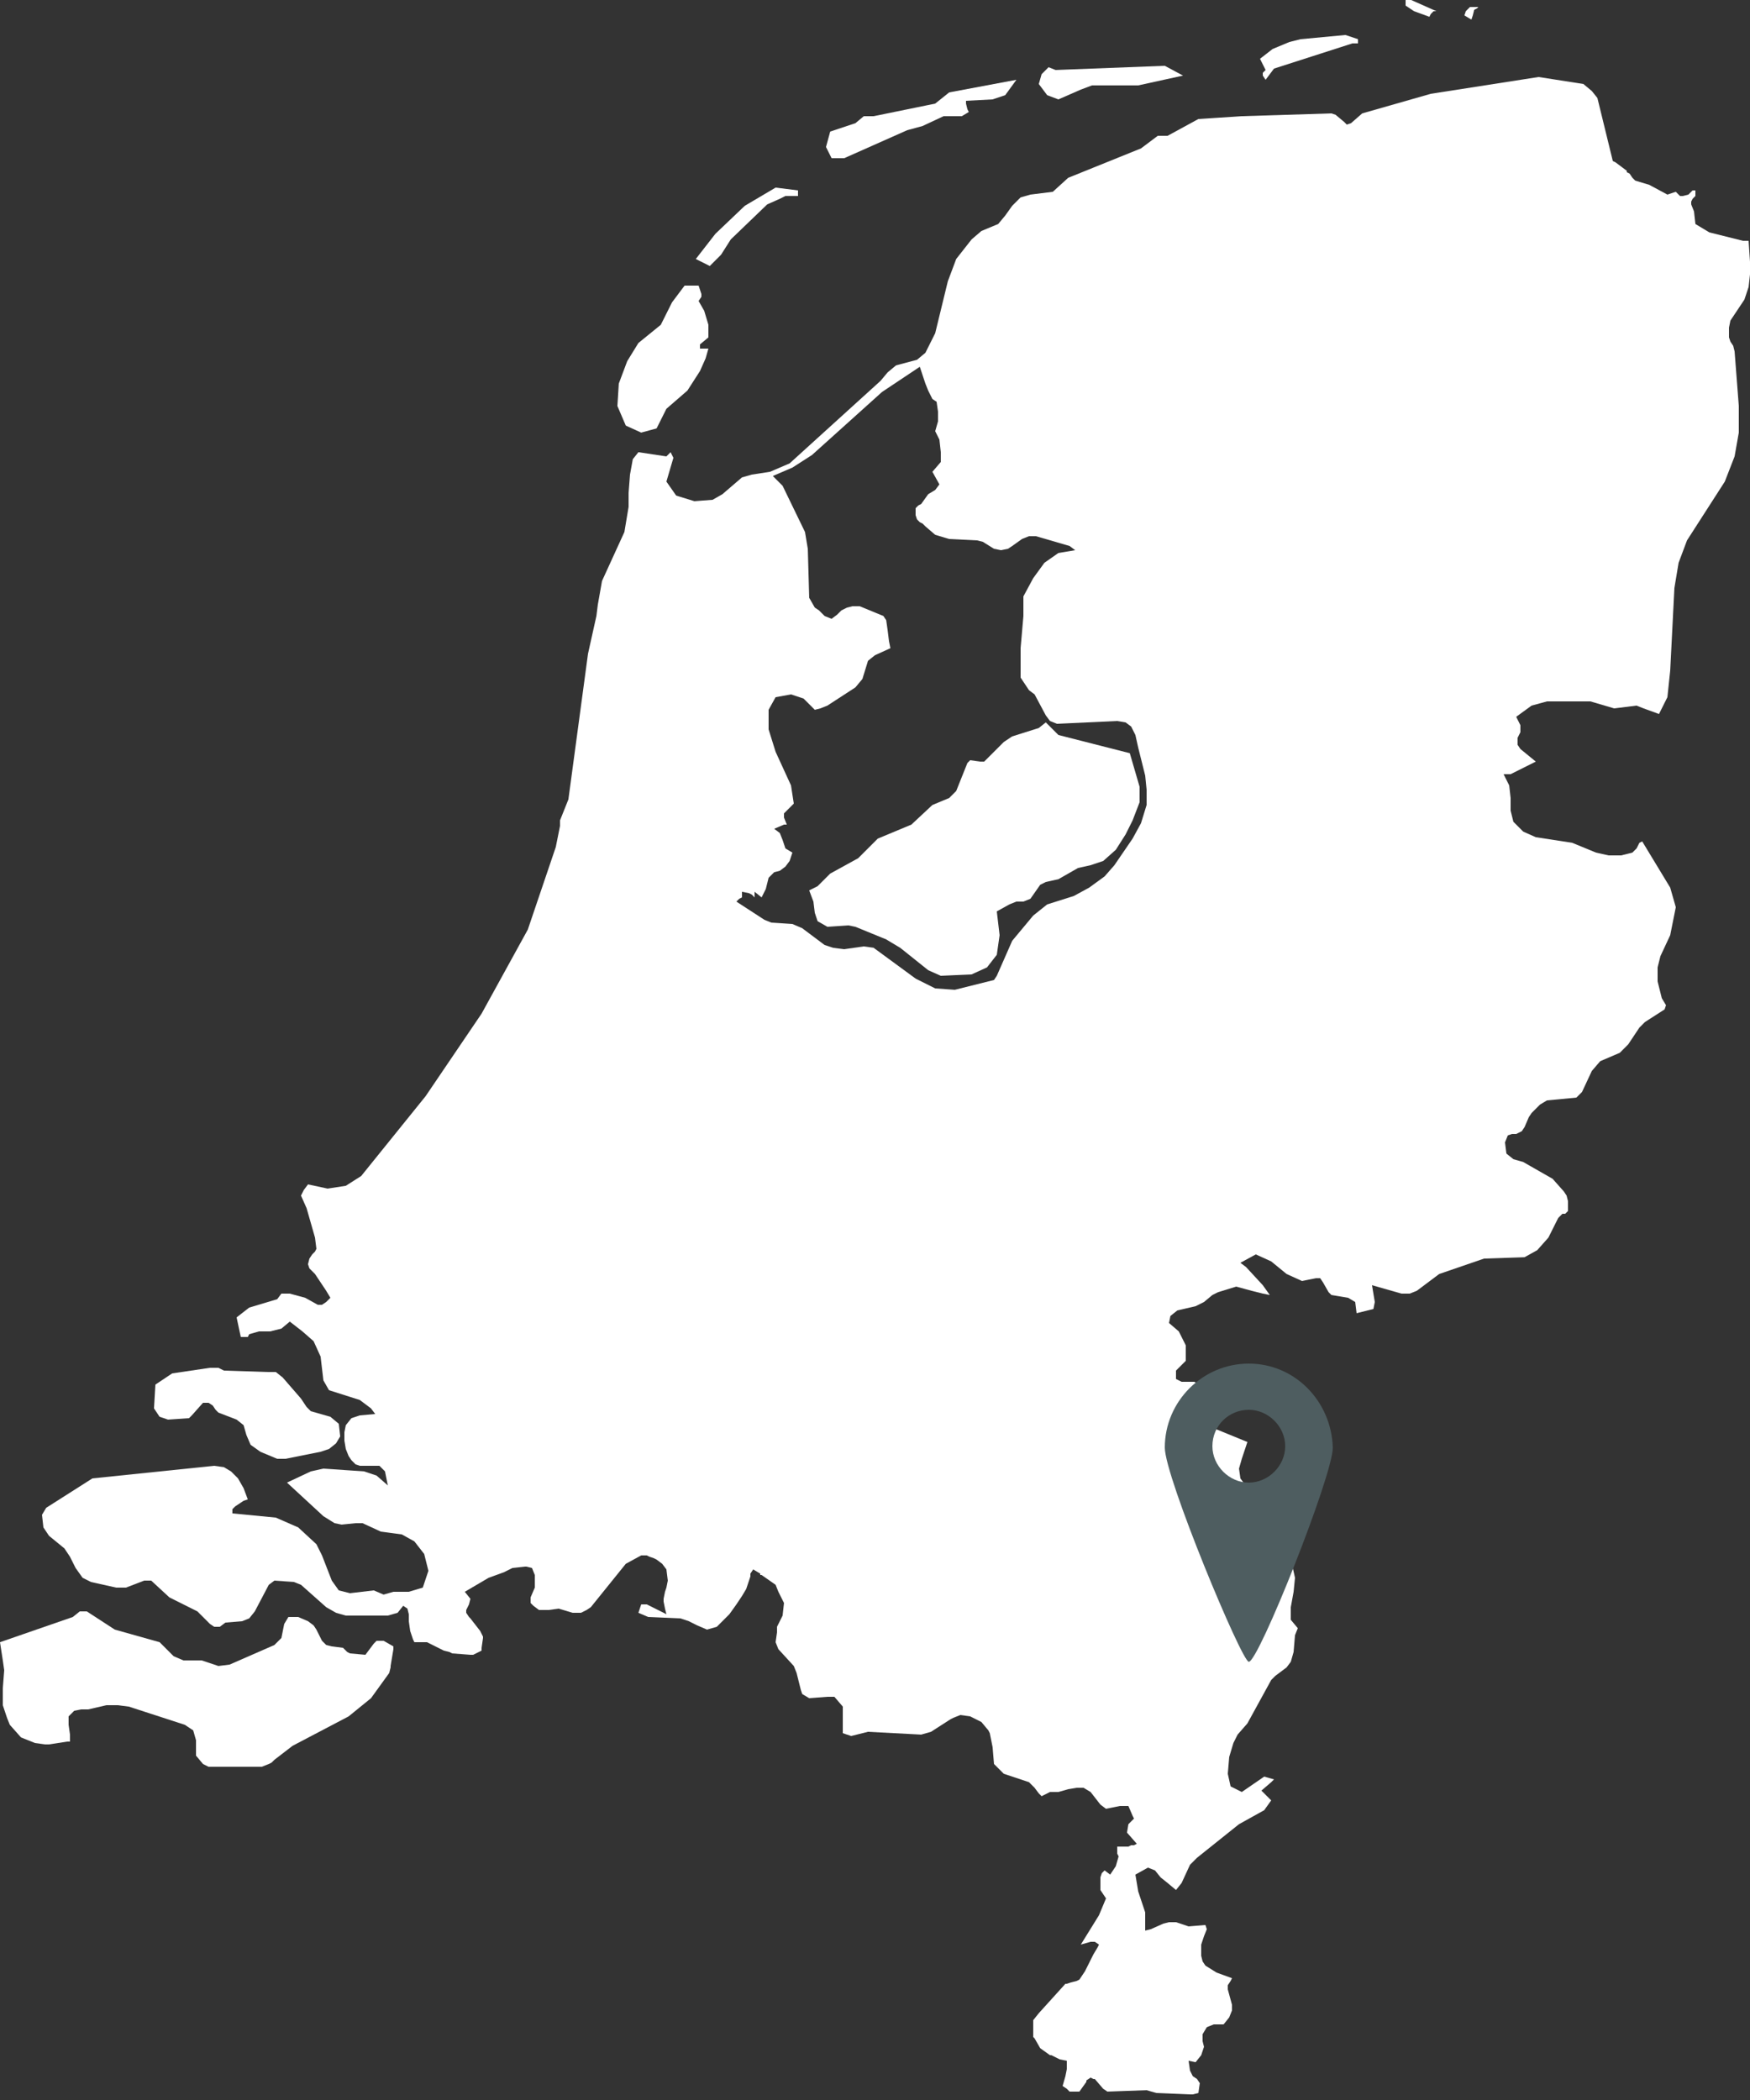 <?xml version="1.0" encoding="utf-8"?>
<!-- Generator: Adobe Illustrator 18.1.1, SVG Export Plug-In . SVG Version: 6.00 Build 0)  -->
<!DOCTYPE svg PUBLIC "-//W3C//DTD SVG 1.1//EN" "http://www.w3.org/Graphics/SVG/1.1/DTD/svg11.dtd">
<svg version="1.1" id="Laag_1" xmlns="http://www.w3.org/2000/svg" xmlns:xlink="http://www.w3.org/1999/xlink" x="0px" y="0px"
	 viewBox="0 0 125 150" enable-background="new 0 0 125 150" xml:space="preserve">
<rect x="0" y="0" width="125" height="150" fill="#333333" stroke="none"/>
<g>
	<path fill="#FFFFFF" d="M75.6,7.1l1.6-0.7L78,6.1h3.3l3.2-0.7l-1.3-0.7l-7.8,0.3l-0.5-0.2l-0.5,0.5L74.2,6l0.6,0.8L75.6,7.1z
		 M60.3,11.3l4.5-2L65.9,9l1.5-0.7l1.3,0L69.2,8l-0.1-0.2L69,7.4L69,7.2l1.9-0.1l0.9-0.3l0.8-1.1l-4.8,0.9L67.3,7l-0.5,0.4l-4.4,0.9
		h-0.7l-0.6,0.5l-1.8,0.6L59,10.5l0.4,0.8H60.3z M90.2,5.2v0.2l0.2,0.3L91,4.9l5.6-1.8H97V2.8l-0.9-0.3l-3.2,0.3L92.1,3l-1.2,0.5
		L90,4.2L90.4,5L90.2,5.2z M105.2,1.1l0.1-0.4l0.2-0.1l0.1-0.1H105l-0.3,0.3l-0.1,0.3l0.5,0.3L105.2,1.1z M101,0.8l1.1,0.4l0.1-0.2
		l0.1-0.1l0.1-0.1h0.2L100.8,0l-0.4,0l0,0.4L101,0.8z M51.5,18.2l0.7-1.1l2.6-2.5l0.9-0.4l0.4-0.2H57v-0.4l-1.6-0.2l-2.2,1.3l-2.1,2
		l-1.4,1.8l1,0.5L51.5,18.2z M124.6,21.4l0.3-0.9l0.1-0.9l0-0.9l-0.1-1.5h-0.4l-2.4-0.6l-1-0.6l-0.1-0.9l-0.2-0.5v-0.2l0.1-0.2
		l0.2-0.2v-0.4h-0.2l-0.3,0.3l-0.4,0.1L120,14l-0.3-0.3l-0.6,0.2l-1.3-0.7l-1-0.3l-0.2-0.2l-0.2-0.3l-0.2-0.1l0-0.1l-0.8-0.6
		l-0.2-0.1l-1.1-4.5l-0.4-0.5L113.1,6l-3.2-0.5l-7.7,1.2l-4.9,1.4l-0.8,0.7l-0.3,0.1L96,8.7l-0.6-0.5l-0.3-0.1l-6.4,0.2l-3.1,0.2
		l-2.2,1.2l-0.7,0l-1.2,0.9l-5.2,2.1l-1.1,1l-1.6,0.2l-0.7,0.2l-0.6,0.6l-0.5,0.7l-0.5,0.6l-1.2,0.5l-0.7,0.6l-1.1,1.4l-0.6,1.6
		l-0.9,3.7l-0.7,1.4l-0.6,0.5l-1.5,0.4l-0.6,0.5l-0.5,0.6l-6.5,5.9L55,33.7l-1.3,0.2L53,34.1l-1.4,1.2l-0.7,0.4l-1.3,0.1l-1.3-0.4
		l-0.7-1l0.5-1.7l-0.2-0.4l-0.3,0.3l-2-0.3l-0.4,0.5l-0.2,1.1l-0.1,1.3l0,1l-0.3,1.8L43,41.5l-0.3,1.7l-0.1,0.8L42,46.7l-1.4,10.4
		L40,58.6V59l-0.3,1.5l-2,5.9l-3.3,6l-4,5.9L25.8,84l-1.1,0.7l-1.3,0.2L22,84.6L21.7,85l-0.2,0.4l0.4,0.9l0.6,2.1l0.1,0.8l-0.1,0.2
		l-0.2,0.2l-0.2,0.3l-0.1,0.4l0.1,0.3l0.2,0.2l0.2,0.2l0.8,1.2l0.3,0.5L23.3,93l-0.3,0.2l-0.2,0l-0.1,0l-0.9-0.5l-1.1-0.3l-0.6,0
		l-0.3,0.4l-2,0.6l-0.9,0.7l0.3,1.4h0.3l0.2,0l0.1-0.2l0.7-0.2h0.8l0.8-0.2l0.6-0.5l0.9,0.7l0.8,0.7l0.5,1.1l0.2,1.7l0.4,0.7
		l2.2,0.7l0.8,0.6l0.3,0.4l-1.1,0.1l-0.6,0.2l-0.4,0.5l-0.1,0.5v0.6l0.1,0.6l0.2,0.5l0.2,0.3l0.3,0.3l0.3,0.1l1.4,0l0.4,0.4l0.2,1
		l-0.8-0.7l-0.9-0.3l-2.9-0.2l-0.9,0.2l-1.7,0.8l2.6,2.4l0.8,0.5l0.5,0.1l1-0.1l0.5,0l1.3,0.6l1.5,0.2l0.9,0.5l0.7,0.9l0.3,1.2
		l-0.4,1.2l-1,0.3l-1.1,0l-0.7,0.2l-0.7-0.3l-1.7,0.2l-0.8-0.2l-0.5-0.7l-0.7-1.8l-0.4-0.8l-1.3-1.2l-1.6-0.7l-3.1-0.3v-0.3l0.2-0.2
		l0.6-0.4l0.3-0.1l-0.3-0.8l-0.4-0.7l-0.5-0.5l-0.5-0.3l-0.7-0.1l-8.7,0.9l-3.3,2.1l-0.3,0.5l0.1,0.9l0.4,0.6l1.1,0.9l0.4,0.6
		l0.4,0.8l0.5,0.7l0.6,0.3l1.8,0.4l0.7,0l1.3-0.5l0.5,0l1.3,1.2l2,1l0.9,0.9l0.3,0.2l0.4,0l0.4-0.3l1.2-0.1l0.5-0.2l0.4-0.5l1-1.9
		l0.4-0.3l1.4,0.1l0.5,0.2l1.8,1.6l0.7,0.4l0.7,0.2l3,0l0.7-0.2l0.4-0.5l0.3,0.2l0.1,0.4v0.5l0.1,0.7l0.2,0.6l0.1,0.2l0.9,0l0.4,0.2
		l0.8,0.4l0.4,0.1l0.2,0.1l1.3,0.1h0.2l0.6-0.3l0-0.2l0.1-0.7l0-0.1l-0.2-0.4l-0.7-0.9l-0.1-0.1l-0.2-0.3V115l0.2-0.4l0.1-0.4
		l-0.4-0.5l1.7-1l1.1-0.4l0.6-0.3l0.9-0.1h0.1l0.4,0.1l0.2,0.5l0,0.7v0.2l-0.3,0.7l0,0.2l0,0.2l0.2,0.2l0.4,0.3l0.2,0H39l0.2,0
		l0.7-0.1l1,0.3H41l0.5,0l0.4-0.2l0.3-0.2l2.5-3.1l1.1-0.6l0.4,0l0.2,0.1l0.3,0.1l0.2,0.1l0.4,0.3l0.3,0.4l0.1,0.8l-0.1,0.5
		l-0.1,0.3l-0.1,0.5l0,0.2l0.1,0.5l0.1,0.4l-1.4-0.7l-0.4,0l-0.2,0.6l0.7,0.3l2.3,0.1l0.3,0.1l0.3,0.1l0.6,0.3l0.7,0.3l0.7-0.2
		l0.4-0.4l0.5-0.5l0.5-0.7l0.2-0.3l0.2-0.3l0.3-0.5l0.1-0.3l0.1-0.3l0.1-0.3l0-0.2l0.2-0.3l0.5,0.3l0,0.1l0.1,0l1,0.7l0.2,0.5
		l0.4,0.8l-0.1,0.9l-0.4,0.8l0,0.4l-0.1,0.7l0.2,0.5l1.1,1.2l0.2,0.5l0.3,1.2l0.1,0.3v0h0l0.5,0.3l1.3-0.1h0.1l0.4,0l0.6,0.7v1.9
		l0.6,0.2l1.2-0.3l3.8,0.2l0.7-0.2l1.4-0.9l0.2-0.1l0.5-0.2l0.7,0.1l0.4,0.2l0.4,0.2l0.5,0.6l0.1,0.2l0.2,1l0.1,1.2l0.7,0.7l1.8,0.6
		l0.2,0.2l0.2,0.2l0.3,0.4l0.2,0.2L75,128h0.6l0.7-0.2l0.6-0.1h0.5l0.5,0.3l0.7,0.9l0.4,0.3l0,0l0.5-0.1l0.5-0.1h0.2l0.4,0l0.3,0.7
		l0.1,0.2l-0.2,0.2l-0.2,0.2l-0.1,0.6l0.7,0.8l-0.2,0.1l-0.1,0l-0.1,0l-0.2,0.1l-0.4,0l-0.4,0l0,0.1l0,0.2l0,0.2l0.1,0.2v0l-0.2,0.7
		l-0.2,0.3v0l-0.2,0.3l-0.4-0.3l-0.2,0.2l-0.1,0.3l0,0.2l0,0.3l0,0.4l0.4,0.6l-0.5,1.2l-1.3,2.1l0.7-0.2h0.3l0.3,0.2l-0.1,0.2
		l-0.3,0.5l-0.6,1.2l-0.4,0.6l-0.2,0.1l-0.4,0.1l-0.3,0.1l-0.1,0l-1.9,2.1l-0.4,0.5l0,0.8v0.4l0.1,0.1l0.4,0.7l0.7,0.5l0.1,0
		l0.6,0.3h0l0.5,0.1l0,0.4v0.2l-0.1,0.5l-0.2,0.7h0l0.3,0.2l0.2,0.2l0.2,0h0.1l0.2,0l0.2,0l0.5-0.7l0-0.1l0.3-0.2l0.2,0.1l0.1,0
		l0.6,0.7l0.3,0.2l2.8-0.1l0.7,0.2h0l2.4,0.1l0.2,0l0.4-0.1l0.1-0.7l-0.2-0.3l-0.3-0.2l-0.2-0.4l-0.1-0.7l0.5,0.1l0.4-0.5l0.2-0.6
		l-0.1-0.4l0-0.5l0.3-0.5l0.5-0.2l0.7,0l0.4-0.5l0.2-0.5v-0.4l-0.3-1.1l0-0.3l0.2-0.3l0.1-0.2l-1.1-0.4l-0.8-0.5l-0.2-0.3l-0.1-0.4
		v-0.8l0.2-0.6l0.2-0.5l-0.1-0.3l-1.2,0.1l-0.9-0.3l-0.5,0l-0.4,0.1l-0.9,0.4l-0.4,0.1l0-1.3l-0.5-1.5l-0.2-1.2l0.9-0.5l0.5,0.2
		l0.4,0.5l0.5,0.4L84,135l0.4-0.5l0.6-1.3l0.5-0.5l3-2.4l1.8-1l0.5-0.7l-0.7-0.7l0.7-0.6l0.2-0.2l-0.7-0.2l-1.6,1.1l-0.8-0.4
		l-0.2-0.9l0.1-1.2l0.3-1l0.3-0.6l0.7-0.8l1.7-3.1l0.3-0.3l0.8-0.6l0.3-0.4l0.2-0.7l0.1-1.2l0.2-0.5l-0.5-0.6l0-0.9l0.2-1.1l0.1-1
		l-0.2-0.9l-0.2-1.7l-1.3-1.5l-2.2-3l-0.1-0.7l0.2-0.7l0.4-1.2l-2.2-0.9l-0.7-0.9l0.5-1.5l-0.3-0.3l-0.7-0.5l-0.4-0.2l-0.9,0
		L84,98.5l0-0.6l0.7-0.7l0-1.1l-0.5-1l-0.7-0.6l0.1-0.5l0.5-0.4l1.3-0.3l0.6-0.3l0.6-0.5l0.4-0.2l1.3-0.4l1.1,0.3l0.8,0.2l0.5,0.1
		l-0.5-0.7l-1.2-1.3l-0.4-0.3l1.1-0.6l1.1,0.5l1.1,0.9l1.1,0.5l1-0.2l0.3,0l0.2,0.3l0.4,0.7l0.2,0.2l1.2,0.2l0.5,0.3l0.1,0.8
		l1.2-0.3l0.1-0.5l-0.2-1.2l2.1,0.6h0.6l0.5-0.2l1.6-1.2l3.2-1.1l2.9-0.1l0.9-0.5l0.8-0.9l0.7-1.4l0.3-0.3l0.2,0l0.2-0.2l0-0.7
		l-0.1-0.4l-0.2-0.3l-0.8-0.9l-2.1-1.2l-0.7-0.2l-0.5-0.4l-0.1-0.8l0.2-0.5l0.3-0.1h0.3l0.4-0.2l0.2-0.3l0.3-0.7l0.2-0.3l0.6-0.6
		l0.5-0.3l2.1-0.2l0.4-0.4l0.7-1.5l0.6-0.7l1.4-0.6l0.6-0.6l0.8-1.2l0.4-0.4l1.4-0.9l0.1-0.3l-0.3-0.5l-0.3-1.2v-1l0.2-0.8l0.7-1.5
		l0.4-2l-0.4-1.4l-2-3.3l-0.2,0.1l-0.2,0.4l-0.3,0.3l-0.8,0.2l-0.9,0l-0.9-0.2l-1.7-0.7l-2.6-0.4l-0.9-0.4l-0.7-0.7l-0.2-0.8l0-0.9
		l-0.1-0.9l-0.4-0.8l0.5,0l1.8-0.9l-1.1-0.9l-0.2-0.3v-0.5l0.2-0.4l0-0.5l-0.3-0.6l1.1-0.8l1.1-0.3l3.1,0l1.7,0.5l1.6-0.2l0.5,0.2
		l1.1,0.4l0.6-1.2l0.2-1.9l0.3-5.9l0.3-1.8l0.6-1.6l2.7-4.2l0.7-1.8l0.3-1.7l0-1.9l-0.3-3.9l-0.1-0.4l-0.2-0.3l-0.1-0.3l0-0.7
		l0.1-0.5L124.6,21.4z M81.9,57.5l-0.4,1.3l-0.6,1.1l-1.3,1.9l-0.7,0.8l-1.1,0.8l-1.1,0.6l-1.9,0.6l-1,0.8l-1.5,1.8l-1.1,2.5L71,70
		l-2.8,0.7l-1.4-0.1l-1.4-0.7l-3-2.2l-0.7-0.1l-1.4,0.2l-0.8-0.1l-0.6-0.2l-1.6-1.2L56.6,66l-1.5-0.1l-0.5-0.2l-2-1.3l0.2-0.2
		l0.2-0.1l0,0v-0.4l0.5,0.1l0.2,0.1l0.2,0.2v-0.4l0.5,0.4l0.3-0.6l0.2-0.8l0.4-0.4l0.4-0.1l0.4-0.3l0.3-0.4l0.2-0.6l-0.5-0.3
		L55.9,60l-0.2-0.5l-0.4-0.3l0.7-0.3l0.2,0l-0.2-0.5L56,58.1l0.7-0.7l-0.2-1.3l-1.1-2.4l-0.5-1.6l0-1.4l0.5-0.9l1.1-0.2l0.9,0.3
		l0.2,0.2l0.6,0.6l0.4-0.1l0.5-0.2l2-1.3l0.5-0.6l0.4-1.3l0.5-0.4l1.1-0.5l-0.1-0.5L63.4,45l-0.1-0.7l-0.2-0.3l-1.7-0.7l-0.5,0
		l-0.4,0.1l-0.4,0.2l-0.3,0.3l-0.4,0.3L58.9,44l-0.4-0.4l-0.3-0.2l-0.4-0.7l-0.1-3.5l-0.2-1.2l-1.6-3.3L55.2,34l1.4-0.6l1.4-0.9
		L63,28l2.7-1.8l0.4,1.2l0.2,0.5l0.3,0.6l0.3,0.2l0.1,0.7l0,0.7l-0.2,0.7l0.3,0.6l0.1,0.9L67.2,33l-0.6,0.7l0.5,0.9l-0.3,0.4
		l-0.5,0.3L65.8,36l-0.2,0.1l-0.2,0.2v0.5l0.1,0.3l0.2,0.2l0.2,0.1l0.2,0.2l0.7,0.6l1,0.3l2,0.1l0.4,0.1l0.8,0.5l0.5,0.1l0.5-0.1
		l0.3-0.2l0.7-0.5l0.5-0.2h0.5l2.4,0.7l0.4,0.3l-1.2,0.2l-1,0.7l-0.8,1.1l-0.7,1.3L73.1,44l-0.2,2.3l0,2.1l0.6,0.9l0.4,0.3l0.8,1.5
		l0.3,0.4l0.5,0.2l4.3-0.2l0.6,0.1l0.4,0.3l0.3,0.6l0.2,0.9l0.5,2l0.1,1L81.9,57.5z M75.6,52.5l-0.9-0.9L74.2,52l-1.9,0.6l-0.6,0.4
		l-1.4,1.4l-0.3,0l-0.7-0.1l-0.2,0.2l-0.8,2L67.8,57l-1.2,0.5l-1.5,1.4l-2.4,1l-1.4,1.4l-2,1.1l-0.9,0.9l-0.6,0.3l0.3,0.8l0.1,0.8
		l0.2,0.6l0.7,0.4l1.5-0.1l0.5,0.1l2.2,0.9l1,0.6l2,1.6l0.9,0.4l2.2-0.1l1.1-0.5l0.7-0.9l0.2-1.4l-0.2-1.7l0.9-0.5l0.5-0.2l0.5,0
		l0.5-0.2l0.7-1l0.4-0.2l0.9-0.2L77,62l0.9-0.2l0.9-0.3l0.9-0.8l0.7-1.1l0.5-1l0.5-1.3v-1.1l-0.7-2.4L75.6,52.5z M12,101.4l1.5-0.1
		l0.2-0.2l0.8-0.9l0.4,0l0.3,0.2l0.2,0.3l0.2,0.2l1.3,0.5l0.5,0.4l0.2,0.7l0.3,0.7l0.7,0.5l1.2,0.5l0.6,0l2.5-0.5l0.6-0.2l0.5-0.4
		l0.3-0.5l-0.1-0.9l-0.6-0.5l-1.4-0.4l-0.3-0.3l-0.2-0.3l-0.2-0.3l-1.3-1.5l-0.5-0.4L19.1,98L16,97.9l-0.4-0.2l-0.5,0l-0.1,0
		l-2.7,0.4l-1.2,0.8l-0.1,1.7l0.4,0.6L12,101.4z M26.9,117.2l-0.2,0.2l-0.6,0.8l-1.1-0.1l-0.2-0.1l-0.3-0.3l-0.8-0.1l-0.4-0.1
		l-0.3-0.3l-0.4-0.8l-0.2-0.3l-0.4-0.3l-0.7-0.3l-0.7,0l-0.3,0.5l-0.2,1l-0.5,0.5l-3.2,1.4l-0.8,0.1l-1.2-0.4h-1.3l-0.7-0.3l-1-1
		l-3.2-0.9l-2-1.3l-0.5,0l-0.5,0.4L0,117.3l0.2,1.3l0.1,0.7l-0.1,1.3l0,1.2l0.3,0.9l0.2,0.5l0.8,0.9l0.5,0.2l0.5,0.2l0.7,0.1l0.3,0
		l1.3-0.2l0.2,0l0-0.2l0-0.3l-0.1-0.7l0-0.2l0-0.4l0.4-0.4h0l0.5-0.1l0.5,0l1.3-0.3h0.1l0.7,0l0.8,0.1l4,1.3l0.6,0.4l0.2,0.7l0,0.6
		l0,0.5l0.5,0.6l0.4,0.2l0,0l3.8,0l0.5-0.2l0.2-0.1l0.2-0.2l1.3-1l4-2.1l1.6-1.3l1.3-1.8l0.1-0.4l0-0.1l0.2-1.2v-0.2l-0.7-0.4
		L26.9,117.2z M45.8,30.9l1.1-0.3l0.7-1.4l1.5-1.3l0.9-1.4l0.4-0.9l0.2-0.7h-0.6v-0.3l0.6-0.5v-0.9l-0.3-1l-0.4-0.7l0.2-0.3l0-0.2
		L50,20.7l-0.1-0.3l-1,0L48,21.6l-0.8,1.6l-1.6,1.3l-0.8,1.3l-0.6,1.6L44.1,29l0.6,1.4L45.8,30.9z"/>
	<g>
		<path fill="#4E5D60" d="M89.2,97.4c-3.3,0-6,2.7-6,6c0,2.1,5.5,15.3,6,15.3c0.7,0,6-13.3,6-15.3C95.1,100.1,92.5,97.4,89.2,97.4
			L89.2,97.4z M89.2,105.9c-1.4,0-2.6-1.2-2.6-2.6c0-1.5,1.2-2.6,2.6-2.6c1.4,0,2.6,1.2,2.6,2.6C91.8,104.7,90.6,105.9,89.2,105.9
			L89.2,105.9z M89.2,105.9"/>
	</g>
</g>
</svg>
